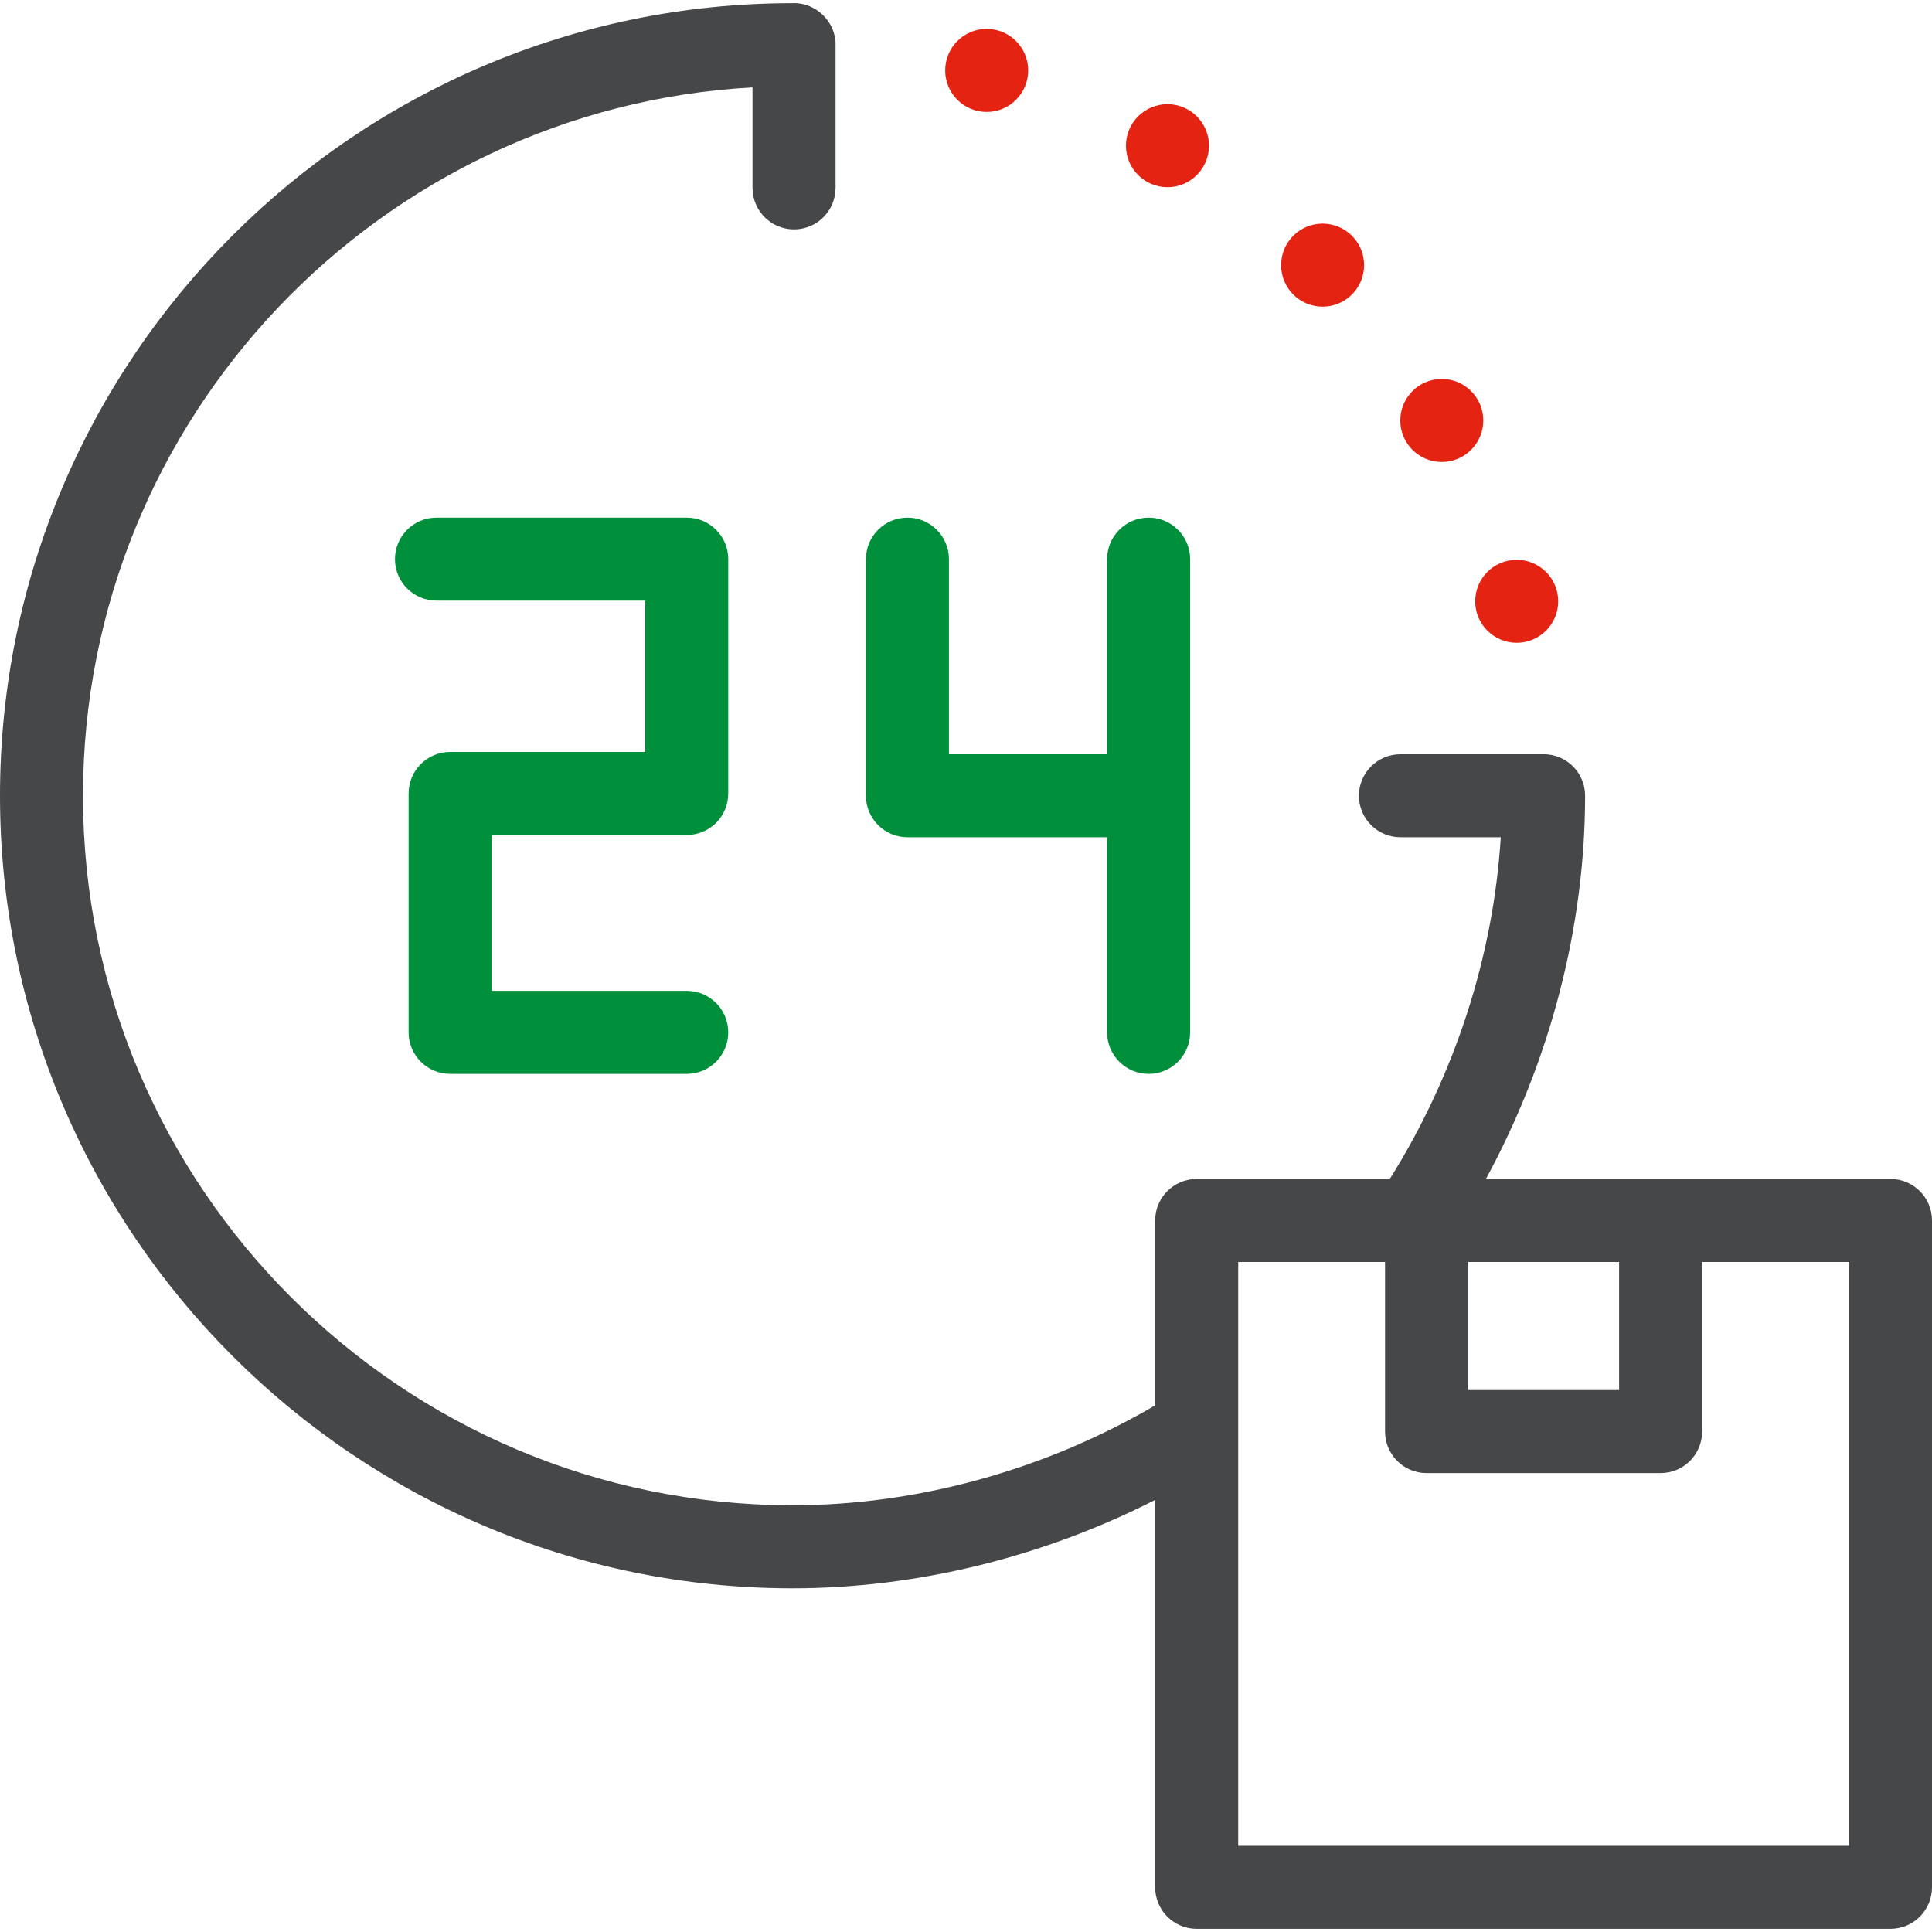 <?xml version="1.0" encoding="UTF-8"?>
<svg xmlns="http://www.w3.org/2000/svg" width="48" height="48" viewBox="0 0 48 48" fill="none">
  <g clip-path="url(#clip0_150_576)">
    <path d="M24.514 2.781C25.083 2.781 25.545 2.319 25.545 1.75C25.545 1.18 25.083 0.718 24.514 0.718C23.944 0.718 23.483 1.18 23.483 1.75C23.483 2.319 23.944 2.781 24.514 2.781Z" fill="#E42313"></path>
    <path d="M29.005 4.651C29.575 4.651 30.037 4.189 30.037 3.619C30.037 3.05 29.575 2.588 29.005 2.588C28.436 2.588 27.974 3.05 27.974 3.619C27.974 4.189 28.436 4.651 29.005 4.651Z" fill="#E42313"></path>
    <path d="M32.86 7.619C33.429 7.619 33.891 7.157 33.891 6.587C33.891 6.018 33.429 5.556 32.86 5.556C32.29 5.556 31.829 6.018 31.829 6.587C31.829 7.157 32.29 7.619 32.86 7.619Z" fill="#E42313"></path>
    <path d="M35.821 11.478C36.39 11.478 36.852 11.016 36.852 10.447C36.852 9.877 36.39 9.415 35.821 9.415C35.251 9.415 34.79 9.877 34.79 10.447C34.79 11.016 35.251 11.478 35.821 11.478Z" fill="#E42313"></path>
    <path d="M37.682 15.97C38.251 15.97 38.713 15.508 38.713 14.939C38.713 14.369 38.251 13.908 37.682 13.908C37.112 13.908 36.651 14.369 36.651 14.939C36.651 15.508 37.112 15.97 37.682 15.97Z" fill="#E42313"></path>
    <path d="M17.062 26.68H11.183C10.614 26.68 10.152 26.218 10.152 25.649V19.713C10.152 19.144 10.614 18.682 11.183 18.682H16.031V14.922H10.844C10.275 14.922 9.813 14.461 9.813 13.891C9.813 13.322 10.275 12.86 10.844 12.86H17.062C17.632 12.86 18.093 13.322 18.093 13.891V19.713C18.093 20.283 17.632 20.745 17.062 20.745H12.214V24.617H17.062C17.632 24.617 18.093 25.079 18.093 25.649C18.093 26.218 17.632 26.68 17.062 26.68Z" fill="#00903B"></path>
    <path d="M28.537 26.68C27.968 26.68 27.506 26.218 27.506 25.649V20.801H22.545C21.976 20.801 21.514 20.34 21.514 19.77V13.891C21.514 13.322 21.976 12.86 22.545 12.86C23.115 12.86 23.576 13.322 23.576 13.891V18.739H27.506V13.891C27.506 13.322 27.968 12.86 28.537 12.86C29.107 12.86 29.569 13.322 29.569 13.891V25.649C29.569 26.218 29.107 26.68 28.537 26.68Z" fill="#00903B"></path>
    <path d="M46.969 29.291H41.258H36.917C38.515 26.35 39.381 23.031 39.381 19.77V19.768C39.381 19.198 38.92 18.738 38.35 18.738C38.342 18.738 38.335 18.738 38.328 18.739H34.793C34.224 18.739 33.762 19.2 33.762 19.77C33.762 20.339 34.224 20.801 34.793 20.801H37.286C37.104 23.755 36.143 26.718 34.529 29.291H29.732C29.162 29.291 28.7 29.752 28.7 30.322V34.916C25.966 36.52 22.789 37.398 19.691 37.398C9.97 37.398 2.062 29.49 2.062 19.77C2.062 10.383 9.437 2.688 18.696 2.17V4.667C18.696 5.237 19.158 5.699 19.727 5.699C20.297 5.699 20.759 5.237 20.759 4.667V1.11C20.767 0.539 20.26 0.052 19.691 0.079C8.833 0.079 0 8.912 0 19.77C0 30.627 8.833 39.461 19.691 39.461C22.763 39.461 25.902 38.689 28.7 37.265V46.89C28.7 47.46 29.162 47.922 29.732 47.922H46.969C47.538 47.922 48 47.46 48 46.89V30.322C48 29.752 47.538 29.291 46.969 29.291ZM36.474 31.353H40.226V34.536H36.474V31.353ZM45.938 45.859H30.763V31.353H34.411V35.567C34.411 36.137 34.873 36.598 35.443 36.598H41.258C41.827 36.598 42.289 36.137 42.289 35.567V31.353H45.938V45.859Z" fill="#464749"></path>
  </g>
  <defs>
    <clipPath id="clip0_150_576">
      <rect width="48" height="48" fill="white"></rect>
    </clipPath>
  </defs>
</svg>
